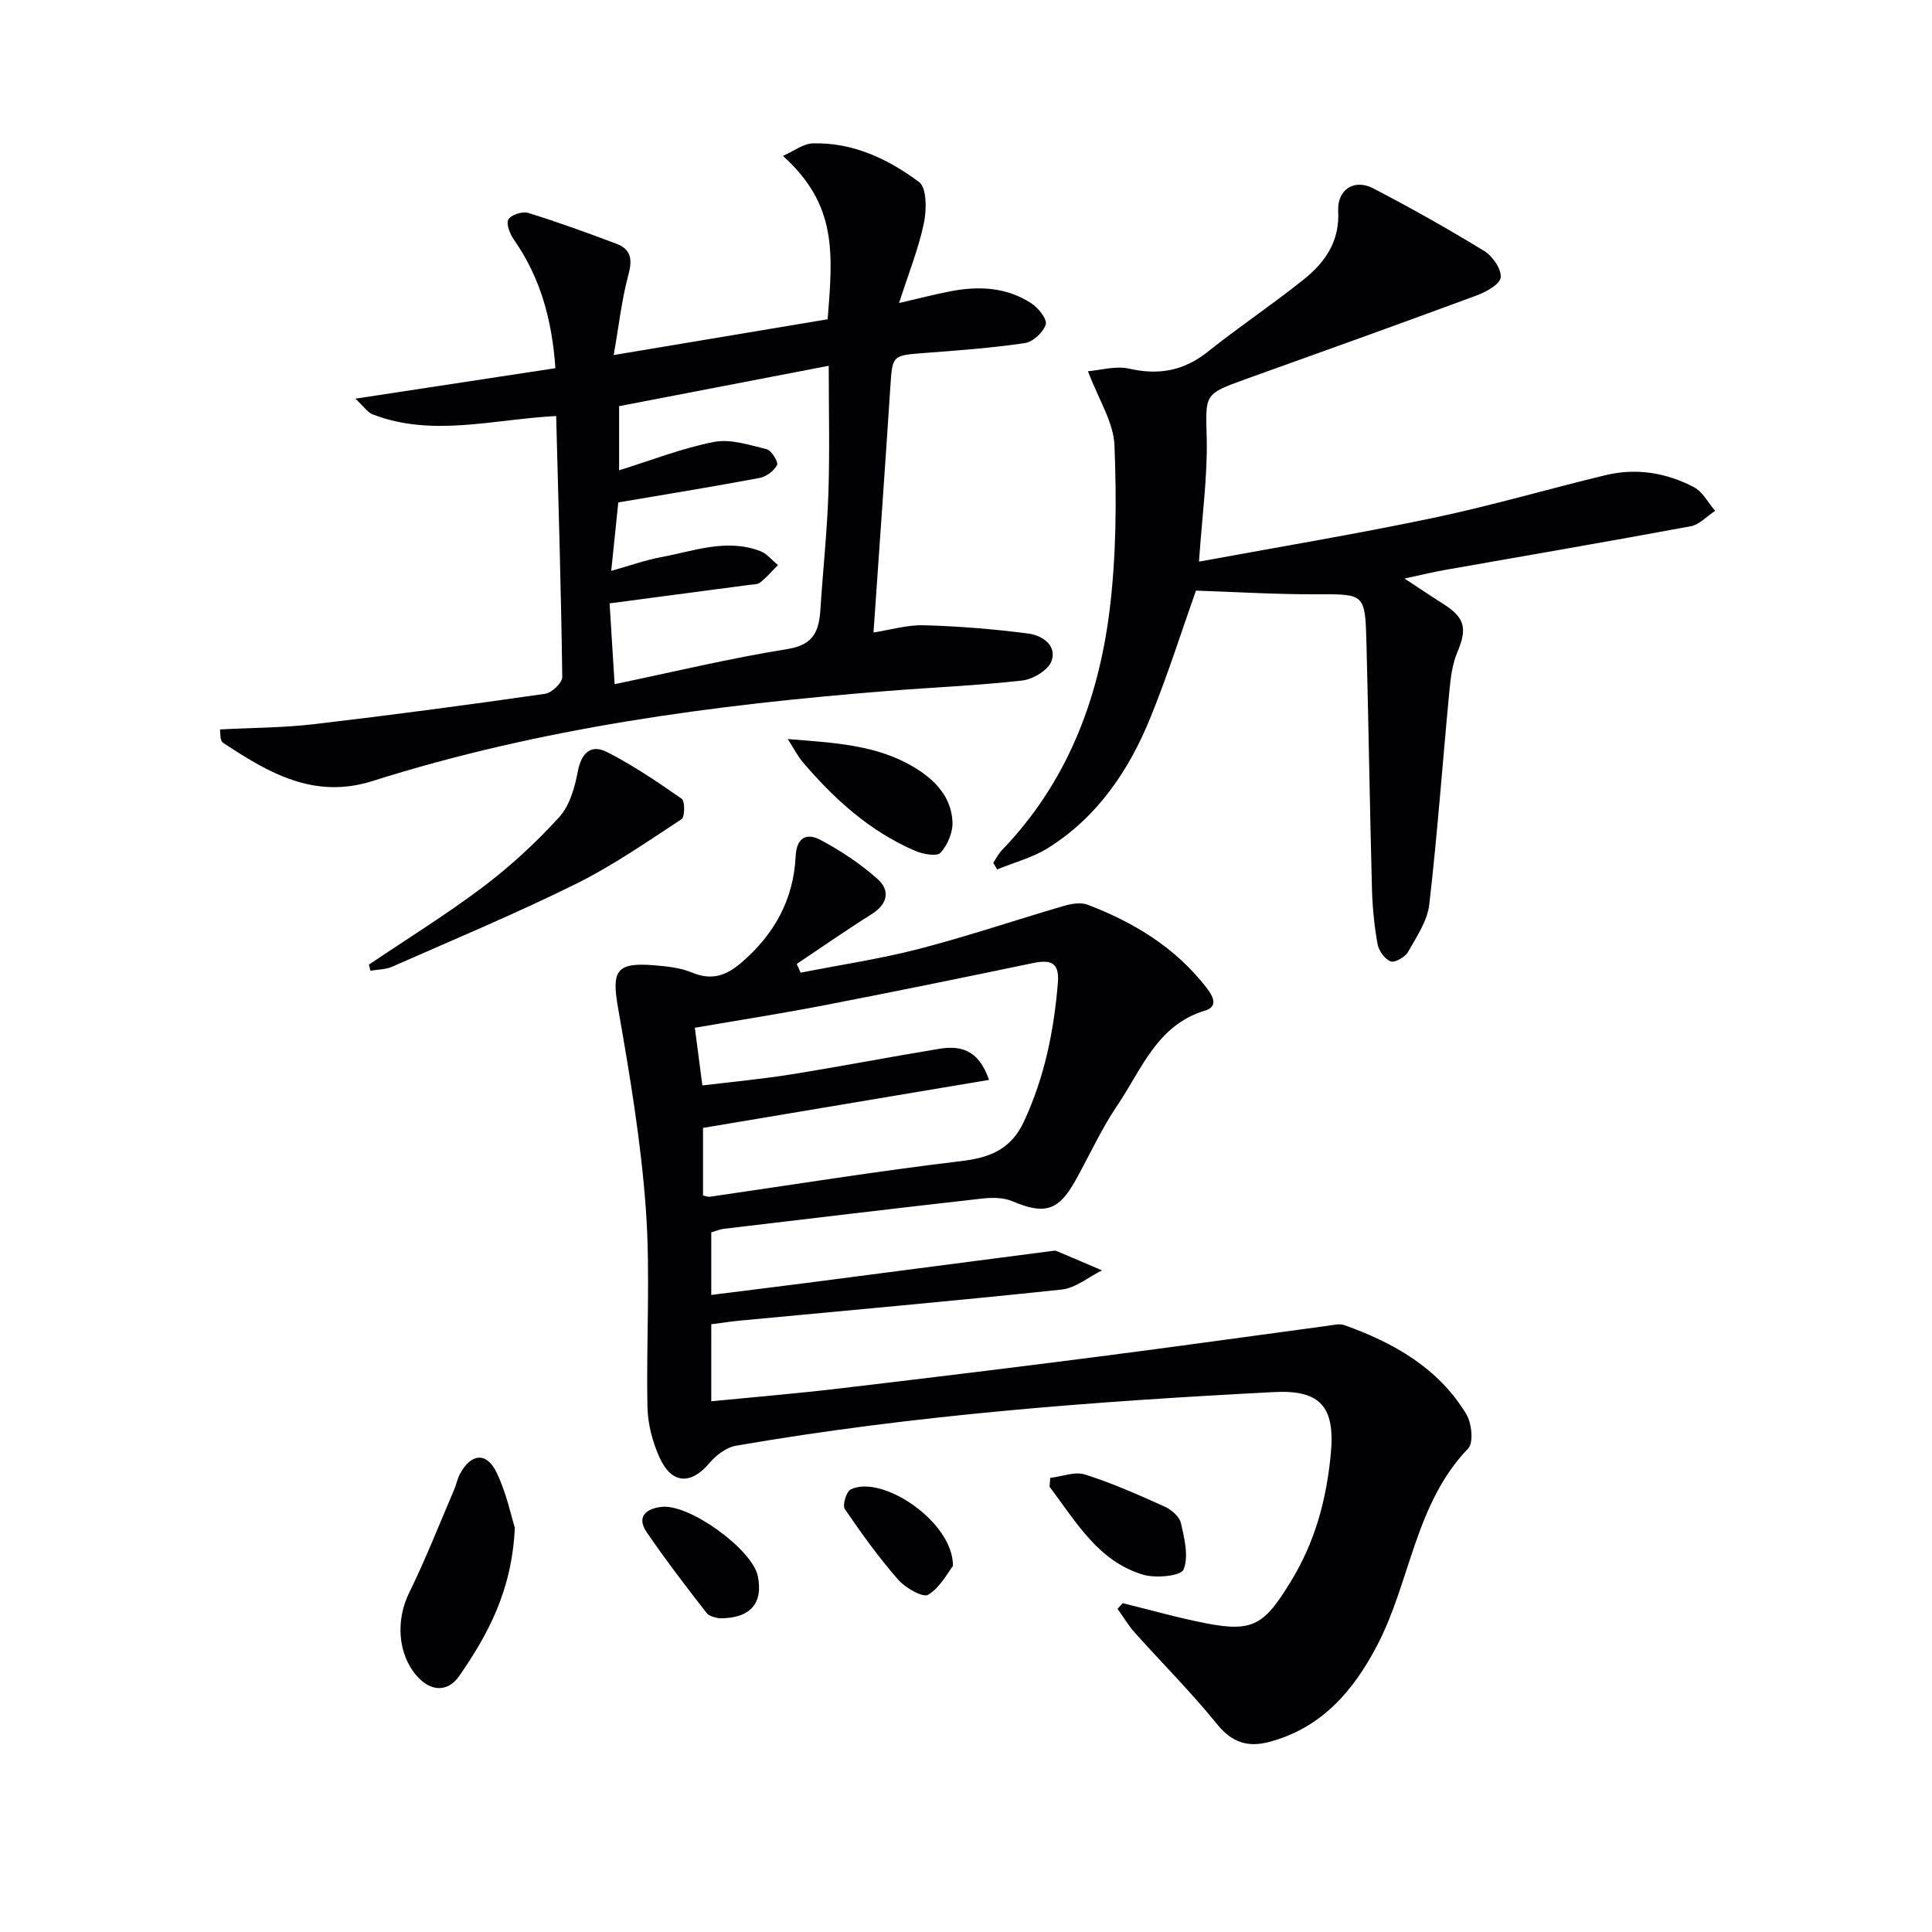 <svg enable-background="new 0 0 400 400" viewBox="0 0 400 400" xmlns="http://www.w3.org/2000/svg"><g fill="#010104"><path d="m232.44 331.92c5.72 1.4 11.39 3.02 17.16 4.15 9.95 1.96 12.21.18 17.54-8.46 5.15-8.35 7.52-17.19 8.4-26.77.88-9.5-2.14-13.12-11.67-12.63-37.34 1.93-74.6 4.73-111.48 11.11-1.98.34-4.1 1.92-5.44 3.52-3.86 4.58-7.85 4.5-10.37-1.02-1.47-3.22-2.45-6.96-2.53-10.48-.28-13.66.64-27.38-.33-40.97-1-13.99-3.35-27.92-5.77-41.76-1.33-7.59-.4-9.41 7.47-8.76 2.63.22 5.4.49 7.8 1.49 4.08 1.7 7.06.72 10.28-2.04 6.82-5.85 10.8-13.07 11.23-22 .19-4.03 2.39-4.87 5.13-3.41 4.19 2.23 8.26 4.93 11.81 8.08 2.7 2.39 2.13 5.21-1.24 7.32-5.24 3.29-10.32 6.84-15.47 10.28.27.6.53 1.21.8 1.81 8.18-1.61 16.47-2.84 24.53-4.93 10.1-2.62 20.01-5.98 30.03-8.91 1.52-.44 3.44-.76 4.83-.24 9.62 3.66 18.2 8.89 24.63 17.17 1.35 1.75 2.53 3.92-.31 4.77-9.94 3-13.09 12.16-18.09 19.54-3.35 4.93-5.83 10.46-8.75 15.68-3.51 6.29-6.39 7.05-13.07 4.23-1.84-.78-4.19-.77-6.24-.54-17.82 2.01-35.63 4.14-53.44 6.26-.81.1-1.59.44-2.62.73v12.96c6.65-.84 13.14-1.63 19.63-2.47 16.95-2.2 33.9-4.42 50.85-6.62.33-.04.71-.13.99-.01 3.15 1.32 6.29 2.68 9.43 4.02-2.78 1.37-5.47 3.66-8.36 3.97-22.12 2.35-44.28 4.31-66.42 6.41-1.97.19-3.93.49-6.12.77v15.95c8.83-.87 17.39-1.58 25.92-2.58 17.98-2.12 35.94-4.31 53.9-6.62 15.97-2.05 31.91-4.3 47.87-6.44 1.12-.15 2.39-.48 3.38-.13 10.22 3.65 19.46 8.86 25.25 18.43 1.12 1.86 1.55 5.9.39 7.11-11.04 11.48-11.92 27.51-18.84 40.76-4.9 9.39-11.49 17.1-22.32 19.99-4.48 1.19-7.77.13-10.87-3.71-5.32-6.58-11.34-12.59-16.99-18.9-1.35-1.51-2.39-3.29-3.57-4.94.34-.38.7-.77 1.06-1.17zm-27.67-108.34c-20.17 3.39-39.78 6.68-59.22 9.94v14c.7.14 1.04.3 1.35.26 17.38-2.51 34.72-5.32 52.15-7.39 6.03-.72 10.3-2.51 12.94-8.18 4.28-9.18 6.23-18.84 7.04-28.83.33-4.16-1.59-4.73-5.14-3.99-14.43 3.01-28.87 5.96-43.34 8.76-8.73 1.69-17.53 3.06-26.69 4.64.53 4.08 1.02 7.81 1.56 11.94 6.42-.78 12.5-1.34 18.51-2.31 10.15-1.63 20.24-3.58 30.38-5.25 4.38-.74 8.24-.03 10.46 6.41z"/><path d="m45.55 151.02c6.65-.35 13.11-.34 19.47-1.09 15.98-1.87 31.93-4 47.86-6.29 1.37-.2 3.55-2.28 3.53-3.47-.24-17.92-.78-35.83-1.26-54.04-13.12.69-25.64 4.42-37.98-.33-1.07-.41-1.82-1.61-3.6-3.26 14.44-2.2 27.74-4.23 41.42-6.31-.7-10.02-3.11-18.79-8.62-26.65-.81-1.16-1.63-3.27-1.11-4.16.57-.96 2.91-1.71 4.1-1.34 6.17 1.91 12.24 4.12 18.29 6.4 3.04 1.15 3.31 3.28 2.45 6.43-1.36 5-1.92 10.22-3.04 16.6 15.81-2.64 30.11-5.03 44.3-7.41 1.06-13.6 2.06-23.61-9.26-33.82 2.33-1.03 4.21-2.53 6.13-2.59 8.33-.26 15.65 3.22 22.06 8 1.62 1.21 1.57 5.81.98 8.58-1.13 5.32-3.19 10.43-5.13 16.47 4-.93 7.27-1.78 10.58-2.42 5.88-1.15 11.67-.89 16.81 2.48 1.44.94 3.31 3.28 2.98 4.37-.5 1.62-2.63 3.61-4.31 3.86-6.87 1.02-13.82 1.52-20.76 2.05-6.76.52-6.67.44-7.11 7.12-1.09 16.72-2.28 33.43-3.48 50.75 3.39-.52 6.92-1.59 10.42-1.5 7.23.2 14.47.79 21.64 1.72 2.8.36 5.97 2.41 4.8 5.69-.67 1.87-3.82 3.77-6.04 4.03-9.24 1.05-18.56 1.42-27.83 2.16-36.15 2.87-71.99 7.65-106.7 18.65-12.16 3.85-21.58-1.71-30.98-7.93-.24-.16-.37-.55-.46-.87-.08-.28-.05-.62-.15-1.88zm81.7-9.37c11.89-2.47 23.79-5.35 35.84-7.28 5.53-.89 6.49-3.89 6.78-8.34.51-7.96 1.37-15.9 1.64-23.86.29-8.62.07-17.25.07-26.44-14.61 2.82-29.01 5.59-43.4 8.36v13.28c6.67-2.07 13.03-4.58 19.63-5.87 3.43-.67 7.33.62 10.91 1.5 1 .25 2.48 2.67 2.16 3.28-.64 1.22-2.25 2.42-3.64 2.68-9.58 1.8-19.21 3.36-29.23 5.06-.44 4.32-.92 8.98-1.46 14.17 3.93-1.1 7.06-2.23 10.29-2.83 6.79-1.26 13.57-3.93 20.57-1.26 1.39.53 2.45 1.91 3.66 2.89-1.21 1.22-2.34 2.54-3.67 3.6-.58.46-1.58.41-2.4.52-9.49 1.27-18.98 2.52-28.79 3.81.32 5.21.66 10.6 1.04 16.73z"/><path d="m248.24 116.28c16.22-2.99 32.37-5.67 48.39-9.03 12.01-2.52 23.81-5.98 35.75-8.87 6.38-1.54 12.61-.52 18.34 2.49 1.81.95 2.94 3.22 4.38 4.89-1.68 1.1-3.24 2.86-5.07 3.2-16.95 3.15-33.94 6.05-50.92 9.05-2.39.42-4.76 1-8.32 1.77 3.21 2.1 5.59 3.72 8.03 5.26 4.51 2.84 4.98 5.11 2.91 9.98-1.06 2.5-1.4 5.39-1.66 8.14-1.4 14.7-2.46 29.43-4.15 44.09-.4 3.42-2.63 6.72-4.41 9.85-.61 1.07-2.75 2.28-3.61 1.94-1.22-.48-2.46-2.23-2.7-3.61-.67-3.75-1.05-7.58-1.15-11.39-.45-16.96-.7-33.93-1.14-50.9-.27-10.33-.37-10.13-10.49-10.1-8.24.03-16.47-.48-24.81-.76-2.91 8.19-5.79 17.35-9.4 26.23-4.45 10.95-10.94 20.6-21.18 27.03-3.2 2.01-7.04 3.01-10.59 4.47-.26-.46-.53-.91-.79-1.37.58-.88 1.05-1.87 1.77-2.61 13.39-13.87 19.98-30.97 22.3-49.62 1.4-11.29 1.47-22.83 1.02-34.21-.19-4.79-3.28-9.46-5.49-15.34 2.52-.2 5.72-1.17 8.55-.53 6.13 1.39 11.29.45 16.25-3.5 6.5-5.18 13.43-9.81 19.92-15.01 4.39-3.52 7.42-7.88 7.09-14.11-.23-4.47 3.32-6.76 7.26-4.71 7.8 4.06 15.48 8.38 22.98 12.97 1.72 1.05 3.59 3.75 3.4 5.47-.16 1.44-3.05 3.02-5.03 3.75-15.87 5.87-31.79 11.58-47.72 17.29-8.81 3.16-8.33 3.12-8.11 12.34.17 7.9-.95 15.84-1.6 25.46z"/><path d="m76.38 199.71c7.93-5.35 16.09-10.39 23.71-16.15 5.65-4.27 10.93-9.16 15.7-14.39 2.16-2.37 3.21-6.13 3.84-9.44.74-3.9 2.74-5.71 6.06-4.02 5.4 2.75 10.47 6.19 15.45 9.67.69.49.66 3.76-.03 4.22-7.18 4.71-14.3 9.66-21.97 13.45-12.44 6.15-25.28 11.51-37.99 17.11-1.35.59-2.97.56-4.46.82-.11-.42-.21-.85-.31-1.27z"/><path d="m106.59 316.3c-.61 13.12-5.6 22.1-11.46 30.63-2.43 3.54-6.02 3.29-8.82.07-4.04-4.64-4.35-11.64-1.6-17.23 3.42-6.96 6.25-14.21 9.31-21.34.46-1.07.67-2.25 1.21-3.26 2.3-4.3 5.52-4.61 7.6-.26 2.04 4.23 3 8.98 3.76 11.39z"/><path d="m163.09 153.01c9.67.79 18.38 1.18 26.13 5.82 4.28 2.56 7.72 6.08 7.98 11.29.11 2.16-1 4.84-2.48 6.44-.76.83-3.72.27-5.35-.44-9.32-4.05-16.68-10.69-23.18-18.35-1.01-1.19-1.73-2.64-3.1-4.76z"/><path d="m217.44 305.98c2.41-.28 5.08-1.37 7.19-.7 5.63 1.78 11.08 4.21 16.48 6.64 1.4.63 3.09 2.07 3.39 3.42.72 3.17 1.65 6.91.54 9.62-.54 1.33-5.71 1.84-8.31 1.08-9.42-2.78-13.97-11.05-19.43-18.21.05-.61.1-1.23.14-1.85z"/><path d="m148.87 335.05c-.29-.12-1.91-.24-2.58-1.11-4.26-5.46-8.47-10.97-12.38-16.68-2.23-3.26-.11-4.92 3.06-5.28 5.77-.66 18.81 8.82 19.93 14.34 1.13 5.57-1.48 8.82-8.03 8.73z"/><path d="m197.3 324.22c-1.02 1.29-2.6 4.4-5.13 5.96-1.08.66-4.72-1.42-6.21-3.12-4.02-4.6-7.62-9.59-11.06-14.65-.52-.77.32-3.59 1.23-4.04 6.48-3.17 21.27 6.72 21.17 15.85z"/></g></svg>